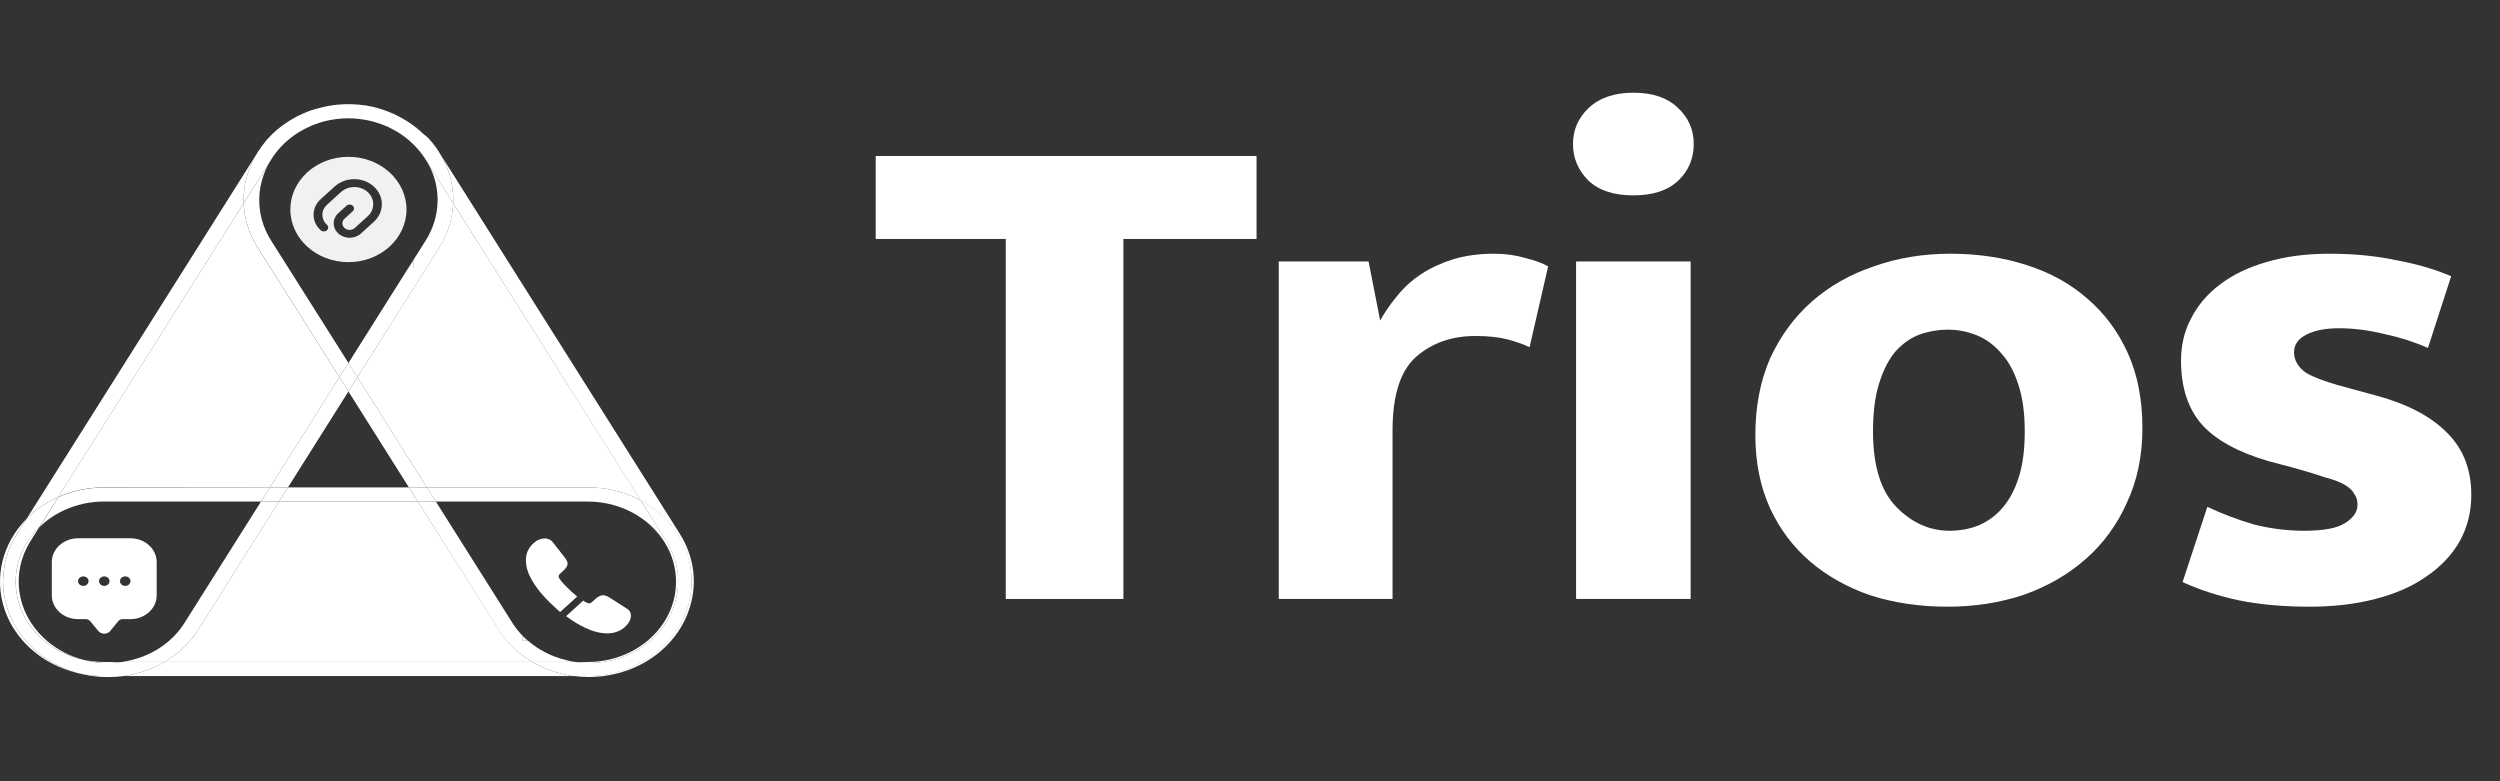 <svg width="160" height="50" viewBox="0 0 160 50" fill="none" xmlns="http://www.w3.org/2000/svg">
<rect x="0" y="0" width="160" height="50" fill="#333333" stroke="none"/>
<path fill-rule="evenodd" clip-rule="evenodd" d="M0.436 38.828C0.907 40.398 2.047 41.733 3.604 42.541C4.029 42.76 4.479 42.937 4.945 43.069C2.706 42.529 0.937 40.97 0.277 38.956C-0.384 36.941 0.157 34.759 1.707 33.196L1.091 34.171C0.2 35.583 -0.035 37.258 0.436 38.828ZM5.278 42.212C5.729 42.315 6.191 42.367 6.656 42.366H7.784C6.947 42.492 6.089 42.44 5.278 42.212Z" fill="white"/>
<path d="M17.276 31.194L16.703 32.099H6.655C5.155 32.099 3.717 32.643 2.661 33.609C2.61 33.655 2.564 33.701 2.521 33.745L3.74 31.81C4.65 31.409 5.65 31.203 6.662 31.206L17.276 31.194Z" fill="white"/>
<path d="M26.742 32.099H17.855L18.428 31.194H26.169L26.742 32.099Z" fill="white"/>
<path d="M43.203 38.57C42.814 39.904 41.856 41.043 40.54 41.735C39.413 42.333 38.091 42.556 36.803 42.366H37.608C40.733 42.366 43.266 40.068 43.266 37.233C43.266 34.398 40.733 32.1 37.608 32.1H27.893L27.32 31.194H37.608C38.805 31.186 39.981 31.475 41.009 32.03L42.637 34.609C43.401 35.808 43.605 37.234 43.203 38.57Z" fill="white"/>
<path d="M36.699 43.27H7.887C8.146 43.233 8.403 43.184 8.656 43.122C9.321 42.959 9.954 42.703 10.533 42.364H34.067C34.66 42.711 35.309 42.972 35.99 43.137C36.227 43.2 36.463 43.236 36.699 43.27Z" fill="white"/>
<path d="M34.067 42.365H10.533C11.422 41.841 12.161 41.132 12.687 40.297L17.855 32.099H26.742L31.951 40.339C32.471 41.156 33.196 41.85 34.067 42.365Z" fill="white"/>
<path fill-rule="evenodd" clip-rule="evenodd" d="M21.633 6.695C21.417 6.714 21.203 6.743 20.99 6.783C21.21 6.746 21.426 6.716 21.633 6.695ZM26.422 7.972C26.612 8.108 26.795 8.256 26.968 8.407C26.798 8.25 26.615 8.105 26.422 7.972ZM27.041 9.901C27.091 9.971 27.141 10.046 27.187 10.119L27.37 10.421C27.274 10.241 27.164 10.067 27.041 9.901ZM33.448 40.7V41.002H33.781C33.661 40.908 33.555 40.805 33.448 40.7ZM19.599 8.202L19.456 8.272C19.259 8.373 19.068 8.484 18.884 8.604C19.206 8.377 19.558 8.188 19.932 8.039C19.858 8.073 19.78 8.113 19.698 8.153L19.698 8.153C19.666 8.169 19.633 8.186 19.599 8.202ZM18.95 7.49L18.737 7.608L18.857 7.545L18.95 7.49ZM18.867 8.629C18.775 8.686 18.688 8.75 18.607 8.819C18.692 8.753 18.778 8.689 18.867 8.629Z" fill="white"/>
<path d="M27.894 32.099H26.742L26.17 31.194H27.322L27.894 32.099Z" fill="white"/>
<path d="M22.299 23.228L21.723 24.134L16.488 15.836C15.941 14.973 15.635 14.002 15.596 13.007L17.223 10.429C17.038 10.754 16.893 11.096 16.791 11.449C16.393 12.781 16.595 14.202 17.353 15.399L22.299 23.228Z" fill="white"/>
<path d="M27.321 31.194H26.17L22.299 25.052L22.875 24.14L27.321 31.194Z" fill="white"/>
<path d="M44.266 37.231C44.266 40.567 41.286 43.27 37.61 43.27H36.701C36.465 43.237 36.228 43.192 35.992 43.138C35.31 42.972 34.661 42.712 34.068 42.364H36.801C38.09 42.555 39.411 42.332 40.538 41.733C41.855 41.042 42.813 39.903 43.201 38.569C43.599 37.237 43.396 35.815 42.635 34.62L41.011 32.029C41.485 32.281 41.924 32.585 42.316 32.935C43.576 34.071 44.279 35.62 44.266 37.231Z" fill="white"/>
<path d="M36.8 42.365H34.068C33.191 41.852 32.462 41.157 31.938 40.339L26.742 32.099H27.894L32.803 39.88C32.99 40.169 33.206 40.442 33.449 40.695V40.997H33.782C34.475 41.6 35.326 42.032 36.254 42.253C36.434 42.301 36.616 42.338 36.8 42.365Z" fill="white"/>
<path d="M44.169 38.801C43.709 40.367 42.584 41.702 41.04 42.515C40.531 42.779 39.986 42.982 39.419 43.119C38.86 43.258 38.282 43.328 37.702 43.328C37.368 43.327 37.034 43.304 36.703 43.258H37.609C40.301 43.258 42.727 41.786 43.757 39.53C44.787 37.274 44.218 34.677 42.315 32.95C41.923 32.6 41.484 32.296 41.01 32.044L29.002 13.007C29.027 12.396 28.949 11.785 28.772 11.195C28.647 10.762 28.468 10.343 28.236 9.948L43.506 34.161C44.398 35.566 44.637 37.236 44.169 38.801Z" fill="white"/>
<path d="M41.011 32.031C39.982 31.476 38.806 31.187 37.609 31.194H27.322L22.875 24.141L28.11 15.838C28.657 14.974 28.963 14.003 29.002 13.008L41.011 32.031Z" fill="white"/>
<path fill-rule="evenodd" clip-rule="evenodd" d="M25.008 8.205C25.014 8.208 25.02 8.211 25.026 8.214L25.008 8.205ZM25.026 8.214C25.045 8.223 25.063 8.234 25.081 8.244V8.244L25.081 8.244L25.081 8.244V8.244C25.1 8.255 25.118 8.265 25.138 8.275C25.631 8.537 26.08 8.863 26.469 9.244C26.06 8.824 25.571 8.475 25.026 8.214ZM28.053 9.667C27.997 9.579 27.94 9.494 27.88 9.41C28.012 9.589 28.131 9.776 28.236 9.969L28.053 9.667ZM26.459 16.65V17.152H26.14L26.459 16.65ZM26.459 16.634V16.65L26.462 16.645V17.152H26.472V16.629L26.462 16.645V16.629L26.459 16.634ZM26.459 16.634V16.629L26.126 17.152H26.129L26.459 16.634ZM17.353 10.223L17.403 10.144C17.456 10.059 17.512 9.978 17.569 9.899C17.626 9.821 17.669 9.764 17.722 9.697C17.558 9.894 17.413 10.103 17.29 10.322L17.353 10.223ZM4.103 41.754C3.703 41.544 3.331 41.293 2.995 41.005C2.935 40.956 2.878 40.905 2.825 40.854C1.033 39.184 0.68 36.639 1.96 34.619L2.515 33.737C0.445 35.761 0.509 38.908 2.662 40.86C2.719 40.911 2.775 40.959 2.835 41.005C3.524 41.59 4.366 42.006 5.281 42.212C4.87 42.102 4.475 41.948 4.103 41.754ZM5.028 43.083C5.561 43.204 6.107 43.265 6.656 43.264H7.894C7.564 43.31 7.23 43.334 6.896 43.334C6.263 43.334 5.634 43.249 5.028 43.083Z" fill="white"/>
<path d="M29.002 13.007L27.371 10.419C27.273 10.243 27.162 10.074 27.038 9.912C26.995 9.851 26.951 9.791 26.902 9.734L26.788 9.598C26.738 9.532 26.684 9.47 26.625 9.411C26.572 9.353 26.519 9.299 26.462 9.245C26.048 8.82 25.552 8.468 24.998 8.206C24.961 8.176 24.921 8.176 24.878 8.142L24.628 8.037C24.558 8.004 24.486 7.976 24.412 7.952C24.326 7.919 24.239 7.889 24.149 7.862C24.109 7.847 24.068 7.835 24.026 7.825C23.681 7.721 23.325 7.65 22.964 7.611C22.755 7.585 22.543 7.572 22.332 7.572H22.299C21.794 7.573 21.291 7.633 20.804 7.753C20.577 7.81 20.355 7.88 20.139 7.964L19.959 8.037C19.585 8.185 19.233 8.375 18.91 8.601C18.896 8.605 18.885 8.614 18.877 8.626C18.785 8.683 18.699 8.746 18.618 8.816C18.534 8.879 18.451 8.946 18.371 9.018C18.311 9.066 18.254 9.117 18.201 9.172C18.145 9.223 18.092 9.275 18.042 9.329C17.992 9.383 17.922 9.459 17.862 9.525C17.802 9.592 17.769 9.637 17.722 9.694C17.558 9.891 17.413 10.1 17.29 10.319L17.233 10.413L15.595 13.007C15.557 11.959 15.814 10.92 16.341 9.987L16.517 9.706C16.584 9.604 16.654 9.501 16.724 9.405C16.754 9.359 16.787 9.317 16.817 9.278C16.893 9.178 16.97 9.081 17.05 8.976L17.097 8.924C17.153 8.861 17.21 8.801 17.27 8.74C17.329 8.68 17.363 8.641 17.413 8.592C17.463 8.544 17.523 8.487 17.582 8.435C17.642 8.384 17.699 8.333 17.759 8.281C17.831 8.216 17.908 8.154 17.988 8.097C18.062 8.04 18.135 7.985 18.212 7.934C18.288 7.883 18.405 7.801 18.504 7.741L18.538 7.72L18.734 7.602L18.854 7.539L18.947 7.484L19.143 7.385C19.207 7.351 19.273 7.321 19.34 7.291C19.526 7.206 19.719 7.131 19.916 7.061L20.228 6.968L20.561 6.883L20.768 6.832L20.987 6.787C21.21 6.747 21.427 6.717 21.633 6.696C22.206 6.644 22.785 6.66 23.354 6.744C23.424 6.744 23.497 6.766 23.567 6.781L23.78 6.82C24.005 6.869 24.227 6.928 24.445 6.998L24.778 7.119C24.861 7.149 24.941 7.182 25.024 7.218C25.108 7.255 25.254 7.315 25.357 7.369L25.55 7.466C25.697 7.542 25.837 7.623 25.973 7.708L26.173 7.834L26.369 7.97C26.559 8.106 26.742 8.254 26.915 8.405L27.088 8.565L27.358 8.78L27.564 9.006C27.607 9.054 27.651 9.106 27.69 9.16C27.73 9.214 27.817 9.323 27.88 9.405C27.943 9.486 27.997 9.574 28.053 9.661L28.236 9.963C28.466 10.354 28.646 10.767 28.772 11.195C28.949 11.785 29.027 12.396 29.002 13.007Z" fill="white"/>
<path d="M10.534 42.365C9.954 42.705 9.319 42.96 8.653 43.123C8.4 43.185 8.143 43.235 7.884 43.271H6.656C6.107 43.272 5.561 43.211 5.029 43.09C5 43.086 4.972 43.079 4.945 43.069C2.732 42.445 1.026 40.834 0.429 38.802C-0.035 37.239 0.204 35.573 1.095 34.17L1.71 33.195C1.787 33.117 1.87 33.038 1.953 32.963C2.473 32.489 3.076 32.098 3.737 31.803L2.516 33.739C0.445 35.762 0.51 38.909 2.662 40.861C2.719 40.913 2.775 40.961 2.835 41.006C3.524 41.592 4.366 42.007 5.282 42.214C6.092 42.442 6.951 42.494 7.788 42.368L10.534 42.365Z" fill="white"/>
<path d="M17.857 32.099L12.688 40.297C12.162 41.132 11.423 41.841 10.534 42.365H7.785C9.485 42.134 10.973 41.205 11.819 39.847L16.705 32.099H17.857Z" fill="white"/>
<path d="M18.427 31.194L17.855 32.099H16.703L17.276 31.194H18.427Z" fill="white"/>
<path d="M22.3 25.052L18.429 31.194H17.277L21.724 24.14L22.3 25.052Z" fill="white"/>
<path d="M22.874 24.139L22.298 25.05L21.723 24.139L22.298 23.227L22.874 24.139Z" fill="white"/>
<path d="M29.002 13.008C28.965 14.006 28.658 14.98 28.11 15.846L22.875 24.14L22.299 23.235L26.13 17.153H26.462V16.631L27.248 15.387C28.214 13.854 28.261 11.983 27.374 10.411L29.002 13.008Z" fill="white"/>
<path d="M16.341 9.988C15.814 10.92 15.558 11.96 15.596 13.007L3.734 31.803C3.073 32.097 2.47 32.489 1.95 32.962C1.867 33.038 1.784 33.117 1.707 33.195L16.341 9.988Z" fill="white"/>
<path d="M21.724 24.141L17.277 31.194H6.657C5.645 31.191 4.645 31.398 3.734 31.798L15.596 13.008C15.634 14.006 15.94 14.981 16.488 15.847L21.724 24.141Z" fill="white"/>
<path opacity="0.93" fill-rule="evenodd" clip-rule="evenodd" d="M18.582 13.407C18.582 15.267 20.247 16.777 22.299 16.777C24.35 16.777 26.015 15.267 26.015 13.407C26.015 11.547 24.35 10.037 22.299 10.037C20.247 10.037 18.582 11.547 18.582 13.407ZM23.098 14.947C22.897 15.129 22.637 15.217 22.377 15.217C22.116 15.217 21.853 15.126 21.656 14.947C21.462 14.772 21.355 14.539 21.355 14.293C21.355 14.047 21.462 13.811 21.656 13.64L22.18 13.164C22.287 13.067 22.466 13.067 22.574 13.164C22.681 13.262 22.681 13.424 22.574 13.522L22.05 13.997C21.96 14.078 21.912 14.182 21.912 14.293C21.912 14.405 21.96 14.512 22.05 14.59C22.232 14.755 22.525 14.755 22.707 14.59L23.532 13.842C24.005 13.414 24.005 12.72 23.532 12.291C23.061 11.864 22.295 11.864 21.823 12.291L20.924 13.107C20.734 13.279 20.63 13.505 20.63 13.744C20.63 13.983 20.734 14.213 20.924 14.381C21.031 14.479 21.031 14.64 20.924 14.738C20.816 14.836 20.637 14.836 20.529 14.738C20.232 14.479 20.069 14.125 20.069 13.747C20.069 13.37 20.229 13.016 20.522 12.75L21.422 11.934C22.109 11.311 23.231 11.311 23.919 11.934C24.61 12.558 24.61 13.575 23.923 14.199L23.098 14.947Z" fill="white"/>
<path d="M35.849 39.17C35.728 39.072 35.616 38.971 35.514 38.866C35.172 38.562 34.855 38.235 34.567 37.889C34.302 37.566 34.077 37.218 33.896 36.851C33.743 36.537 33.661 36.199 33.654 35.856C33.653 35.655 33.694 35.456 33.775 35.269C33.861 35.069 33.997 34.89 34.171 34.745C34.352 34.568 34.603 34.465 34.869 34.459C34.963 34.459 35.056 34.478 35.141 34.514C35.232 34.551 35.309 34.61 35.366 34.684L36.144 35.679C36.198 35.745 36.243 35.817 36.279 35.892C36.308 35.951 36.324 36.014 36.326 36.078C36.325 36.155 36.3 36.23 36.255 36.294C36.203 36.373 36.14 36.446 36.067 36.51L35.812 36.751C35.776 36.783 35.757 36.827 35.758 36.872C35.755 36.896 35.755 36.919 35.758 36.942L35.785 37.003C35.876 37.142 35.98 37.272 36.097 37.393C36.248 37.551 36.41 37.697 36.584 37.873C36.705 37.98 36.822 38.084 36.94 38.178L35.849 39.17Z" fill="white"/>
<path d="M40.319 39.687C40.31 39.712 40.298 39.736 40.286 39.76C40.227 39.871 40.15 39.974 40.058 40.064C39.907 40.22 39.718 40.343 39.507 40.423C39.303 40.499 39.084 40.537 38.863 40.536C38.485 40.53 38.113 40.454 37.769 40.314C37.36 40.151 36.973 39.947 36.614 39.705C36.484 39.617 36.353 39.529 36.228 39.434L37.326 38.439C37.404 38.494 37.487 38.543 37.574 38.585L37.635 38.61C37.662 38.614 37.691 38.614 37.719 38.61C37.77 38.611 37.82 38.592 37.856 38.558L38.111 38.33C38.182 38.262 38.263 38.205 38.353 38.159C38.424 38.118 38.507 38.096 38.591 38.096C38.661 38.096 38.731 38.11 38.796 38.135C38.878 38.167 38.957 38.207 39.031 38.254L40.142 38.969C40.222 39.017 40.286 39.084 40.326 39.164C40.361 39.239 40.379 39.319 40.38 39.401C40.38 39.499 40.359 39.596 40.319 39.687Z" fill="white"/>
<path fill-rule="evenodd" clip-rule="evenodd" d="M4.994 34.451C4.068 34.451 3.316 35.133 3.316 35.973V38.103C3.316 38.943 4.068 39.624 4.994 39.624H5.498C5.602 39.629 5.7 39.673 5.766 39.746L6.27 40.355C6.357 40.48 6.509 40.556 6.672 40.556C6.836 40.556 6.988 40.48 7.075 40.355L7.578 39.746C7.642 39.67 7.741 39.624 7.847 39.624H8.35C9.277 39.624 10.028 38.943 10.028 38.103V35.973C10.028 35.133 9.277 34.451 8.35 34.451H4.994ZM6.673 36.889C6.487 36.889 6.337 37.026 6.337 37.194C6.337 37.362 6.487 37.498 6.673 37.498C6.858 37.498 7.008 37.362 7.008 37.194C7.008 37.026 6.858 36.889 6.673 36.889ZM7.679 37.194C7.679 37.026 7.829 36.889 8.015 36.889C8.2 36.889 8.35 37.026 8.35 37.194C8.35 37.362 8.2 37.498 8.015 37.498C7.829 37.498 7.679 37.362 7.679 37.194ZM5.33 36.889C5.145 36.889 4.994 37.026 4.994 37.194C4.994 37.362 5.145 37.498 5.33 37.498C5.515 37.498 5.666 37.362 5.666 37.194C5.666 37.026 5.515 36.889 5.33 36.889Z" fill="white"/>
<path d="M80.419 9.983V15.293H71.898V38.333H64.368V15.293H56.045V9.983H80.419Z" fill="white"/>
<path d="M81.841 38.333V16.733H87.588L88.331 20.513C88.628 19.973 88.991 19.448 89.421 18.938C89.85 18.398 90.362 17.933 90.956 17.543C91.551 17.153 92.228 16.838 92.987 16.598C93.78 16.358 94.655 16.238 95.613 16.238C96.34 16.238 97 16.328 97.595 16.508C98.222 16.658 98.718 16.838 99.081 17.048L97.892 22.223C97.529 22.043 97.066 21.878 96.505 21.728C95.944 21.578 95.25 21.503 94.424 21.503C92.905 21.503 91.633 21.953 90.609 22.853C89.619 23.753 89.123 25.313 89.123 27.533V38.333H81.841Z" fill="white"/>
<path d="M100.869 38.333V16.733H108.201V38.333H100.869ZM104.535 12.503C103.28 12.503 102.322 12.188 101.661 11.558C101.001 10.898 100.671 10.118 100.671 9.218C100.671 8.318 101.001 7.553 101.661 6.923C102.355 6.263 103.313 5.933 104.535 5.933C105.757 5.933 106.698 6.248 107.359 6.878C108.052 7.508 108.399 8.288 108.399 9.218C108.399 10.148 108.069 10.928 107.408 11.558C106.748 12.188 105.79 12.503 104.535 12.503Z" fill="white"/>
<path d="M137.114 27.398C137.114 29.168 136.784 30.758 136.123 32.168C135.496 33.578 134.62 34.778 133.497 35.768C132.374 36.758 131.053 37.523 129.534 38.063C128.015 38.573 126.38 38.828 124.629 38.828C122.879 38.828 121.244 38.588 119.725 38.108C118.239 37.598 116.951 36.878 115.861 35.948C114.771 35.018 113.912 33.878 113.284 32.528C112.657 31.148 112.343 29.588 112.343 27.848C112.343 26.018 112.657 24.383 113.284 22.943C113.945 21.503 114.837 20.288 115.96 19.298C117.083 18.308 118.404 17.558 119.923 17.048C121.442 16.508 123.077 16.238 124.828 16.238C126.578 16.238 128.196 16.478 129.683 16.958C131.202 17.438 132.507 18.158 133.596 19.118C134.686 20.048 135.545 21.203 136.173 22.583C136.8 23.963 137.114 25.568 137.114 27.398ZM129.584 27.623C129.584 26.453 129.451 25.463 129.187 24.653C128.923 23.813 128.56 23.138 128.097 22.628C127.635 22.088 127.107 21.698 126.512 21.458C125.918 21.218 125.307 21.098 124.679 21.098C124.051 21.098 123.44 21.203 122.846 21.413C122.285 21.623 121.773 21.983 121.31 22.493C120.881 23.003 120.534 23.678 120.27 24.518C120.006 25.328 119.873 26.363 119.873 27.623C119.873 29.813 120.369 31.418 121.36 32.438C122.351 33.458 123.49 33.968 124.778 33.968C125.406 33.968 126 33.863 126.562 33.653C127.156 33.413 127.668 33.053 128.097 32.573C128.56 32.063 128.923 31.403 129.187 30.593C129.451 29.783 129.584 28.793 129.584 27.623Z" fill="white"/>
<path d="M155.389 22.268C154.497 21.878 153.556 21.578 152.565 21.368C151.574 21.128 150.617 21.008 149.692 21.008C148.833 21.008 148.14 21.143 147.611 21.413C147.083 21.683 146.818 22.058 146.818 22.538C146.818 23.048 147.066 23.483 147.562 23.843C148.09 24.173 149.114 24.533 150.633 24.923L152.119 25.328C154.101 25.868 155.604 26.663 156.628 27.713C157.651 28.733 158.163 30.053 158.163 31.673C158.163 32.753 157.916 33.743 157.42 34.643C156.925 35.513 156.215 36.263 155.29 36.893C154.398 37.523 153.308 38.003 152.02 38.333C150.765 38.663 149.362 38.828 147.809 38.828C146.125 38.828 144.622 38.693 143.301 38.423C142.013 38.153 140.807 37.763 139.684 37.253L141.27 32.438C142.228 32.888 143.218 33.263 144.242 33.563C145.299 33.833 146.373 33.968 147.462 33.968C148.717 33.968 149.593 33.803 150.088 33.473C150.617 33.143 150.881 32.753 150.881 32.303C150.881 32.033 150.815 31.808 150.683 31.628C150.584 31.418 150.385 31.223 150.088 31.043C149.791 30.863 149.362 30.698 148.8 30.548C148.272 30.368 147.578 30.158 146.719 29.918L145.184 29.513C143.235 28.943 141.815 28.163 140.923 27.173C140.031 26.153 139.585 24.788 139.585 23.078C139.585 22.088 139.8 21.188 140.229 20.378C140.659 19.538 141.27 18.818 142.062 18.218C142.888 17.588 143.879 17.108 145.035 16.778C146.224 16.418 147.578 16.238 149.097 16.238C150.617 16.238 152.02 16.373 153.308 16.643C154.629 16.883 155.818 17.228 156.875 17.678L155.389 22.268Z" fill="white"/>
</svg>
